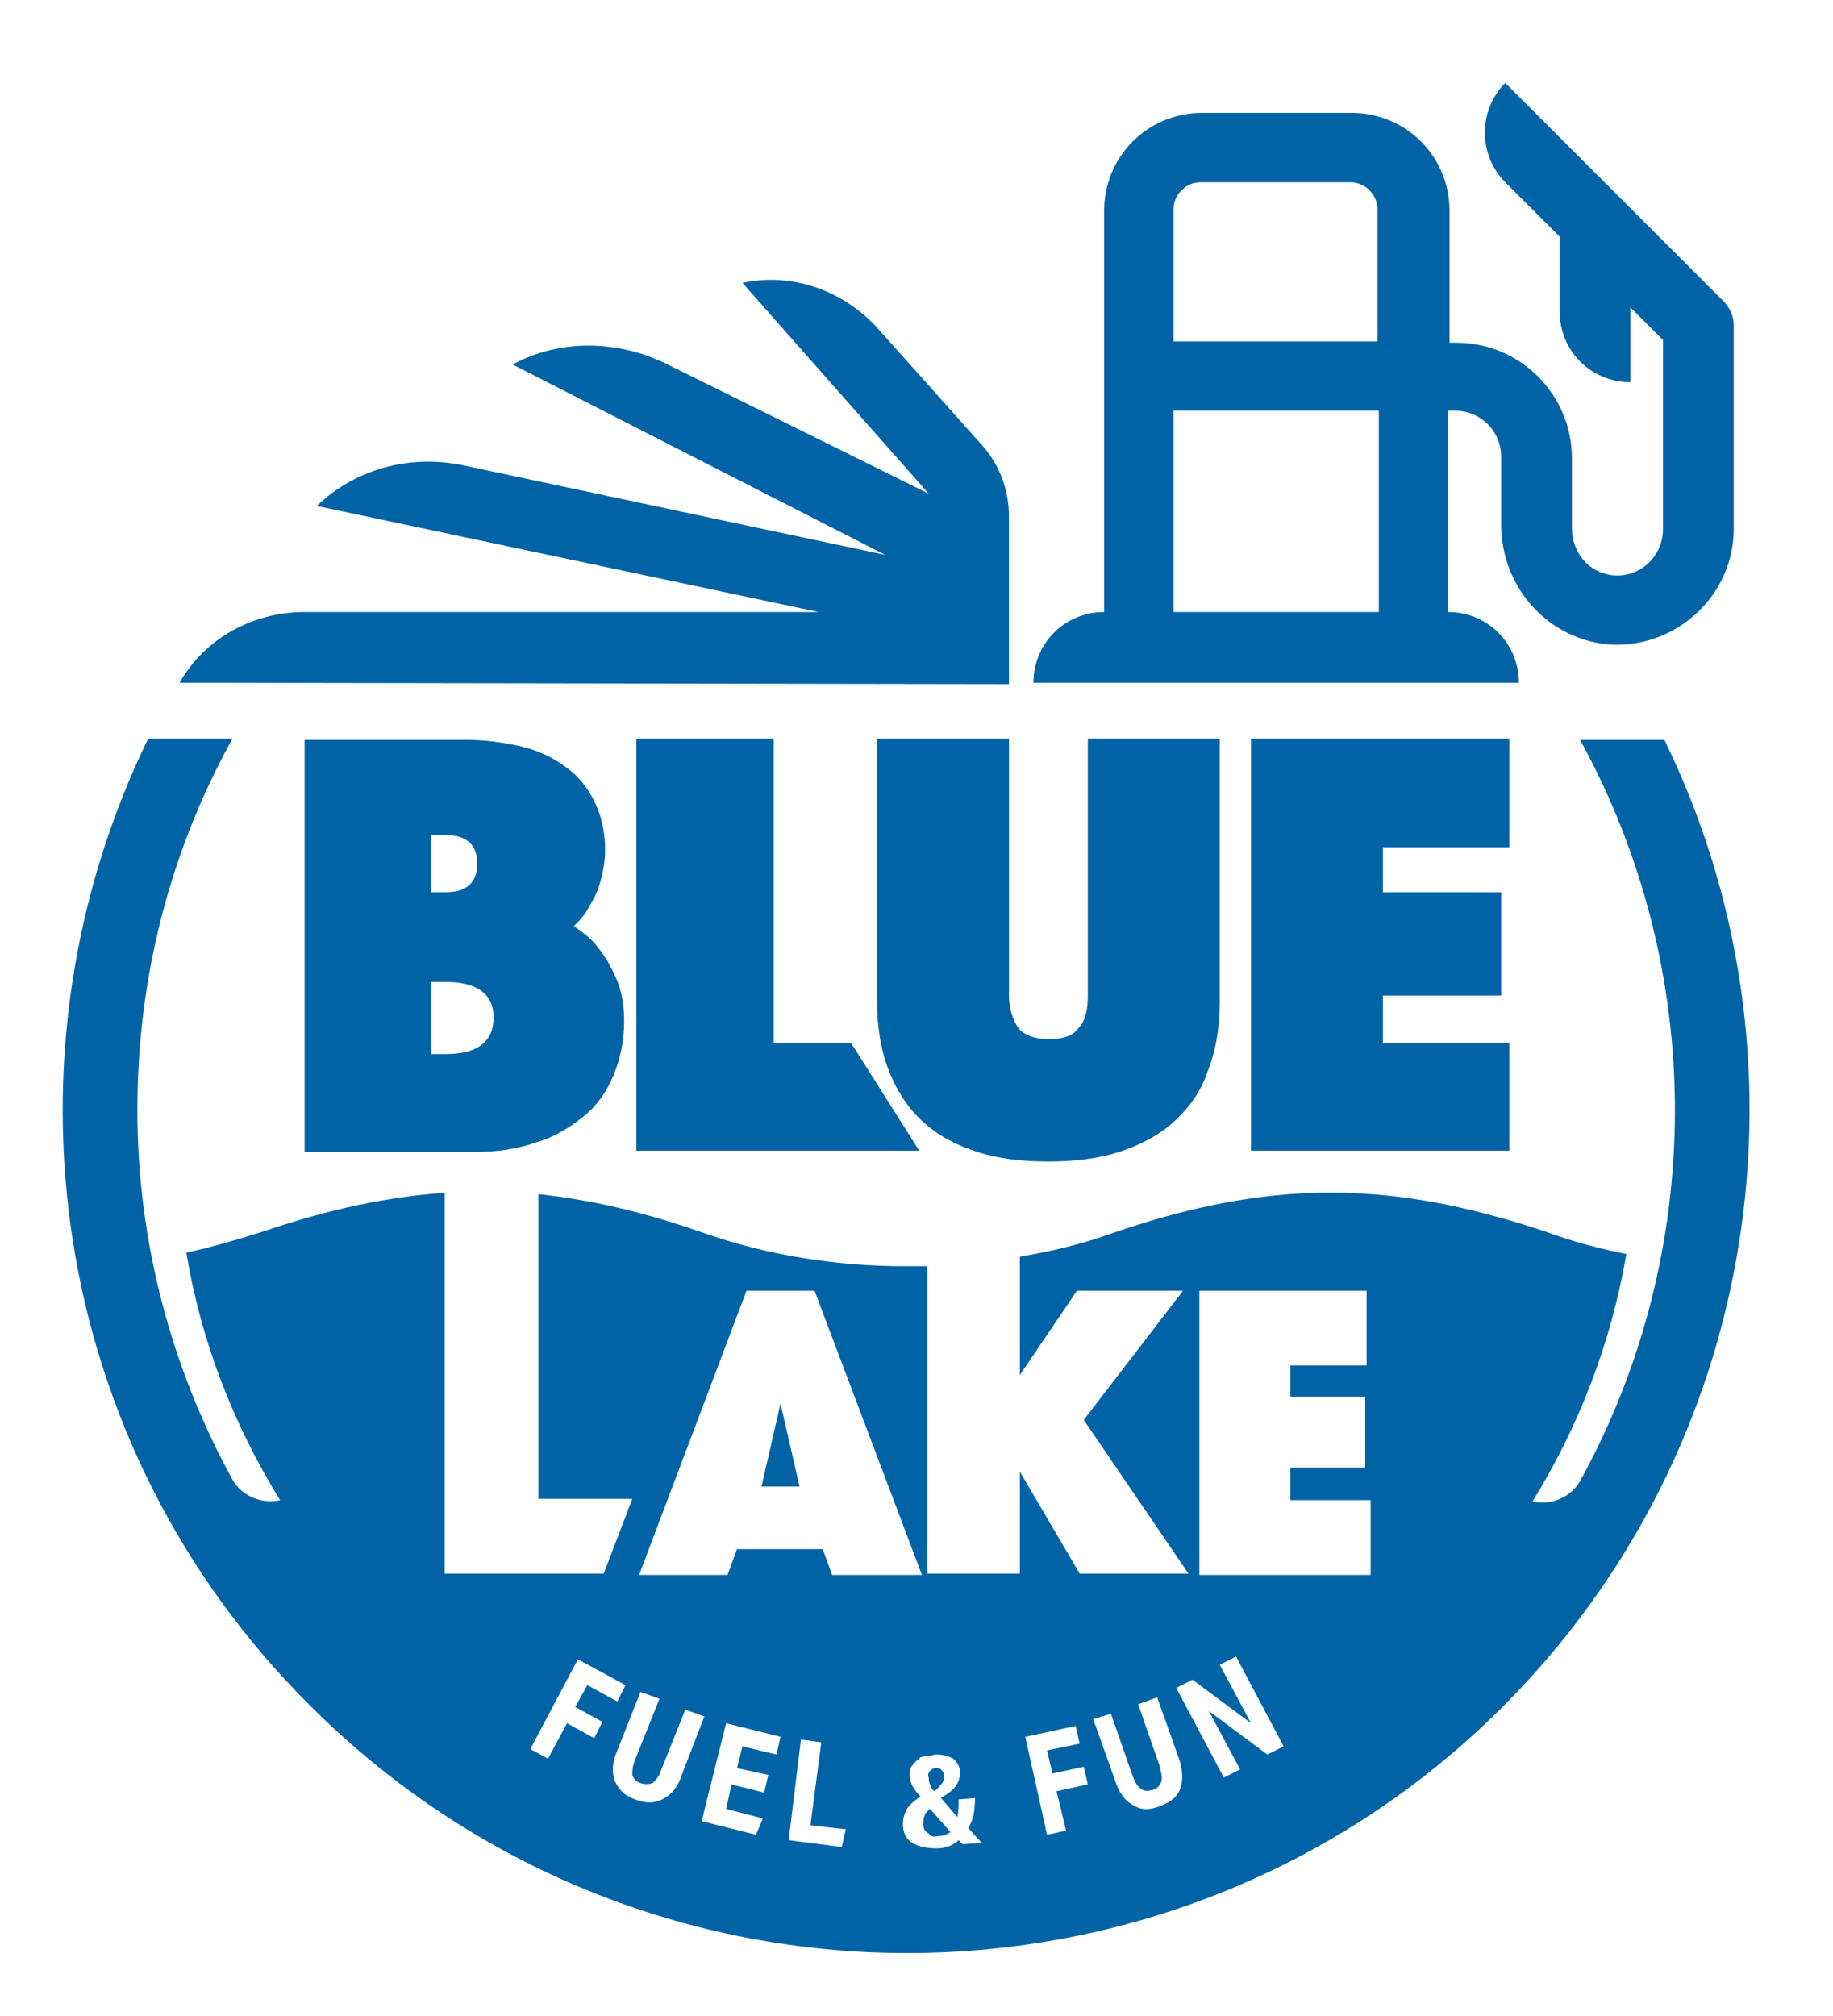 <?xml version="1.0" encoding="UTF-8"?> <!-- Generator: Adobe Illustrator 27.7.0, SVG Export Plug-In . SVG Version: 6.00 Build 0) --> <svg xmlns="http://www.w3.org/2000/svg" xmlns:xlink="http://www.w3.org/1999/xlink" version="1.1" id="Layer_1" x="0px" y="0px" viewBox="0 0 134.8 148.2" style="enable-background:new 0 0 134.8 148.2;" xml:space="preserve"> <style type="text/css"> .Drop_x0020_Shadow{fill:none;} .Round_x0020_Corners_x0020_2_x0020_pt{fill:#FFFFFF;stroke:#231F20;stroke-miterlimit:10;} .Live_x0020_Reflect_x0020_X{fill:none;} .Bevel_x0020_Soft{fill:url(#SVGID_1_);} .Dusk{fill:#FFFFFF;} .Foliage_GS{fill:#FFDD00;} .Pompadour_GS{fill-rule:evenodd;clip-rule:evenodd;fill:#44ACE1;} .st0{clip-path:url(#SVGID_00000166660096759602542870000011587741394070125740_);fill:#0063A6;} </style> <linearGradient id="SVGID_1_" gradientUnits="userSpaceOnUse" x1="-329.277" y1="-230.936" x2="-328.57" y2="-230.229"> <stop offset="0" style="stop-color:#DEDFE3"></stop> <stop offset="0.178" style="stop-color:#DADBDF"></stop> <stop offset="0.361" style="stop-color:#CECFD3"></stop> <stop offset="0.546" style="stop-color:#B9BCBF"></stop> <stop offset="0.732" style="stop-color:#9CA0A2"></stop> <stop offset="0.918" style="stop-color:#787D7E"></stop> <stop offset="1" style="stop-color:#656B6C"></stop> </linearGradient> <g> <defs> <rect id="SVGID_00000010279273119337918820000016477167751497090983_" x="4.6" y="6" width="124.1" height="137.6"></rect> </defs> <clipPath id="SVGID_00000116215736308225271140000009682557952398952577_"> <use xlink:href="#SVGID_00000010279273119337918820000016477167751497090983_" style="overflow:visible;"></use> </clipPath> <path style="clip-path:url(#SVGID_00000116215736308225271140000009682557952398952577_);fill:#0063A6;" d="M74.2,54.3h-9.7v19.3 c0,2,0.3,3.7,0.9,5.2c0.6,1.5,1.4,2.7,2.5,3.7c1.1,1,2.4,1.7,4,2.2c1.5,0.5,3.3,0.7,5.2,0.7c1.9,0,3.6-0.2,5.2-0.7 c1.5-0.5,2.9-1.2,4-2.2c1.1-1,2-2.2,2.5-3.7c0.6-1.5,0.9-3.2,0.9-5.2V54.3h-9.7v18.9c0,1.1-0.2,1.9-0.7,2.4 c-0.4,0.6-1.2,0.8-2.2,0.8c-1,0-1.8-0.3-2.2-0.8c-0.4-0.6-0.7-1.4-0.7-2.4V54.3z"></path> <polygon style="clip-path:url(#SVGID_00000116215736308225271140000009682557952398952577_);fill:#0063A6;" points="111,62.3 111,54.3 92,54.3 92,84.6 111,84.6 111,76.7 101.7,76.7 101.7,73.2 110.4,73.2 110.4,65.6 101.7,65.6 101.7,62.3 "></polygon> <path style="clip-path:url(#SVGID_00000116215736308225271140000009682557952398952577_);fill:#0063A6;" d="M44.1,65 c0.2-0.7,0.4-1.5,0.4-2.5c0-1.4-0.3-2.6-0.8-3.6c-0.5-1-1.2-1.9-2.1-2.5c-0.9-0.7-2-1.2-3.2-1.5c-1.3-0.3-2.6-0.5-4.2-0.5H22.4 v30.3h12.4c1.7,0,3.2-0.2,4.6-0.7c1.4-0.4,2.5-1.1,3.5-1.9c1-0.8,1.7-1.8,2.2-3c0.5-1.2,0.8-2.5,0.8-4c0-1.3-0.2-2.3-0.6-3.2 c-0.4-0.9-0.8-1.6-1.3-2.2c-0.5-0.7-1.2-1.2-1.8-1.6c0.4-0.4,0.8-0.8,1.1-1.4C43.6,66.2,43.9,65.7,44.1,65 M31.7,61.4h1.1 c1.5,0,2.3,0.7,2.3,2.1c0,1.4-0.8,2.1-2.3,2.1h-1.1V61.4z M32.8,77.5h-1.1v-5.3h1.1c2.3,0,3.5,0.9,3.5,2.6 C36.3,76.6,35.1,77.5,32.8,77.5"></path> <polygon style="clip-path:url(#SVGID_00000116215736308225271140000009682557952398952577_);fill:#0063A6;" points="46.8,54.3 46.8,84.6 67.6,84.6 62.6,76.7 56.9,76.7 56.9,54.3 "></polygon> <path style="clip-path:url(#SVGID_00000116215736308225271140000009682557952398952577_);fill:#0063A6;" d="M110.5,125.5 c19.2-19.2,23.2-48,11.9-71.1h-6.2c9.3,16.9,9.3,37.6,0,54.5c-0.7,1.2-2.1,1.8-3.5,1.5c3.4-5.5,5.8-11.7,6.9-18.2 c-2-0.4-3.9-0.9-5.8-1.6c-11.6-3.9-20.5-3.9-32.1,0.1c-2.2,0.8-4.4,1.3-6.7,1.7v8.7l4.2-6.2h7.8l-7.3,9.5l7.7,11.3h-8l-4.4-7.5v7.5 h-6.8V93.1c-0.5,0-1.1,0-1.6,0c-5.1,0-10.2-0.8-15-2.5c-4.3-1.5-8.2-2.4-12-2.8v22.4h6.9l-2.1,5.5H32.7v-28 c-4.2,0.3-8.5,1.2-13.2,2.8c-1.9,0.6-3.9,1.2-5.8,1.6c1.1,6.6,3.5,12.7,6.9,18.2c-1.4,0.3-2.8-0.3-3.5-1.5c-4.5-8.2-7-17.5-7-27.2 c0-9.7,2.4-19,7-27.3h-6.2c-11.3,23.2-7.4,51.9,11.9,71.1c12.1,12.1,28,18.2,43.9,18.2C82.5,143.6,98.4,137.6,110.5,125.5 M56.5,130.5l-0.3,1.3l-2.4-0.6l-0.4,1.8l2.7,0.7l-0.5,1.2l-4-1l1.8-7.2l4,1l-0.3,1.3l-2.5-0.6l-0.4,1.6L56.5,130.5z M62.2,134.5 l-0.3,1.3l-3.9-0.5l0.9-7.4l1.5,0.2l-0.8,6.1L62.2,134.5z M88.2,94.9h12.3v5.5h-5.6v2.3h5.5v5.2h-5.5v2.4h5.9v5.5H88.2V94.9z M87.7,123.5l4.3,3.2l-2.3-4.3l1.2-0.6l3.5,6.6l-1.2,0.6l-4.3-3.2l2.3,4.3l-1.2,0.6l-3.5-6.6L87.7,123.5z M81.7,126l1.6,4.6 c0.2,0.5,0.4,0.8,0.6,0.9c0.2,0.2,0.5,0.2,0.9,0.1c0.3-0.1,0.5-0.3,0.6-0.6c0.1-0.3,0-0.6-0.1-1.1l-1.6-4.6l1.4-0.5l1.6,4.5 c0.3,0.9,0.3,1.6,0.1,2.2c-0.2,0.6-0.7,1-1.5,1.3c-0.8,0.3-1.4,0.3-2-0.1c-0.6-0.3-1-0.9-1.3-1.8l-1.6-4.5L81.7,126z M79.1,126.9 l0.3,1.3l-2.4,0.5l0.4,1.7l2.3-0.5l0.3,1.3l-2.3,0.5l0.7,2.9l-1.4,0.3l-1.6-7.2L79.1,126.9z M68.8,129c0.5,0,0.9,0.1,1.3,0.3 c0.3,0.3,0.5,0.6,0.5,1c0,0.4-0.1,0.7-0.3,1c-0.2,0.3-0.6,0.6-1.1,0.9l1.2,1.4c0.1-0.4,0.1-0.8,0.1-1.3l1.2-0.1 c0,0.9-0.1,1.6-0.5,2.2l1,1.1l-1.4,0.1l-0.3-0.3c-0.4,0.4-1,0.6-1.6,0.6c-0.7,0-1.3-0.1-1.8-0.4c-0.5-0.3-0.7-0.8-0.7-1.4 c0-0.4,0.1-0.7,0.3-1.1c0.2-0.3,0.5-0.6,1-0.9c-0.3-0.3-0.5-0.6-0.6-0.8c-0.1-0.2-0.2-0.5-0.2-0.7c0-0.3,0-0.6,0.2-0.8 c0.1-0.2,0.4-0.4,0.6-0.6C68.1,129.1,68.4,129.1,68.8,129 M54.9,94.9h5l7.9,20.9h-6.6l-0.7-1.9h-6.3l-0.7,1.9H47L54.9,94.9z M47.1,124.4l1.4,0.5l-1.8,4.5c-0.2,0.5-0.2,0.8-0.2,1.1c0.1,0.3,0.3,0.5,0.6,0.6c0.3,0.1,0.6,0.1,0.9,0c0.2-0.2,0.5-0.5,0.6-0.9 l1.8-4.5l1.4,0.5l-1.7,4.4c-0.3,0.9-0.8,1.4-1.4,1.7c-0.6,0.3-1.2,0.3-2,0c-0.8-0.3-1.2-0.7-1.5-1.4c-0.2-0.6-0.2-1.3,0.2-2.2 L47.1,124.4z M42.5,122l3.5,1.9l-0.6,1.2l-2.2-1.2l-0.9,1.6l2,1.1l-0.6,1.2l-2-1.1l-1.4,2.6l-1.3-0.7L42.5,122z"></path> <path style="clip-path:url(#SVGID_00000116215736308225271140000009682557952398952577_);fill:#0063A6;" d="M68.7,131.7 c0.3-0.2,0.4-0.4,0.6-0.6c0.1-0.2,0.2-0.4,0.1-0.6c0-0.2-0.1-0.3-0.2-0.4c-0.1-0.1-0.2-0.1-0.4-0.1c-0.2,0-0.3,0.1-0.4,0.2 c-0.1,0.1-0.2,0.3-0.1,0.5c0,0.2,0,0.3,0.1,0.5C68.4,131.3,68.5,131.5,68.7,131.7"></path> <polygon style="clip-path:url(#SVGID_00000116215736308225271140000009682557952398952577_);fill:#0063A6;" points="57.4,103.2 56,109.3 58.8,109.3 "></polygon> <path style="clip-path:url(#SVGID_00000116215736308225271140000009682557952398952577_);fill:#0063A6;" d="M69,135 c0.4,0,0.6-0.1,0.9-0.3l-1.5-1.7c-0.2,0.2-0.4,0.3-0.4,0.5c-0.1,0.2-0.1,0.4-0.1,0.6c0,0.3,0.1,0.6,0.4,0.7 C68.4,135,68.6,135.1,69,135"></path> <path style="clip-path:url(#SVGID_00000116215736308225271140000009682557952398952577_);fill:#0063A6;" d="M74.2,38 c0-2-0.7-3.9-2.1-5.4l-7.5-8.4c-2.5-2.8-6.3-4.2-10-3.4l13.7,15.5l-19.2-9.5c-3.6-1.8-7.9-1.9-11.4,0l27.4,14L34,34.2 c-3.9-0.8-7.9,0.3-10.7,3L60.2,45H22.4c-3.8,0-7.3,1.9-9.2,5.2l61,0.1V38z"></path> <path style="clip-path:url(#SVGID_00000116215736308225271140000009682557952398952577_);fill:#0063A6;" d="M106.5,45V30.2h0.5 c1.9,0,3.4,1.5,3.4,3.4v5c0,4.6,3.5,8.5,8.1,8.8c4.9,0.2,9-3.7,9-8.5v-15c0-0.7-0.3-1.3-0.8-1.8l-16-16c-2,2-2,5.3,0,7.3l4,4v5.5 c0,2.9,2.3,5.2,5.2,5.2v-5.5l2.4,2.4v13.9c0,2-1.7,3.6-3.7,3.4c-1.8-0.2-3-1.7-3-3.5v-5.1c0-4.7-3.8-8.5-8.5-8.5h-0.5v-9.7 c0-4-3.2-7.2-7.2-7.2h-11c-4,0-7.2,3.2-7.2,7.2V45c-2.9,0-5.2,2.3-5.2,5.2h35.7C111.7,47.3,109.4,45,106.5,45 M101.3,45H86.3V30.2 h15.1V45z M101.3,25.1H86.3v-9.7c0-1.1,0.9-2,2-2h11c1.1,0,2,0.9,2,2V25.1z"></path> </g> </svg> 